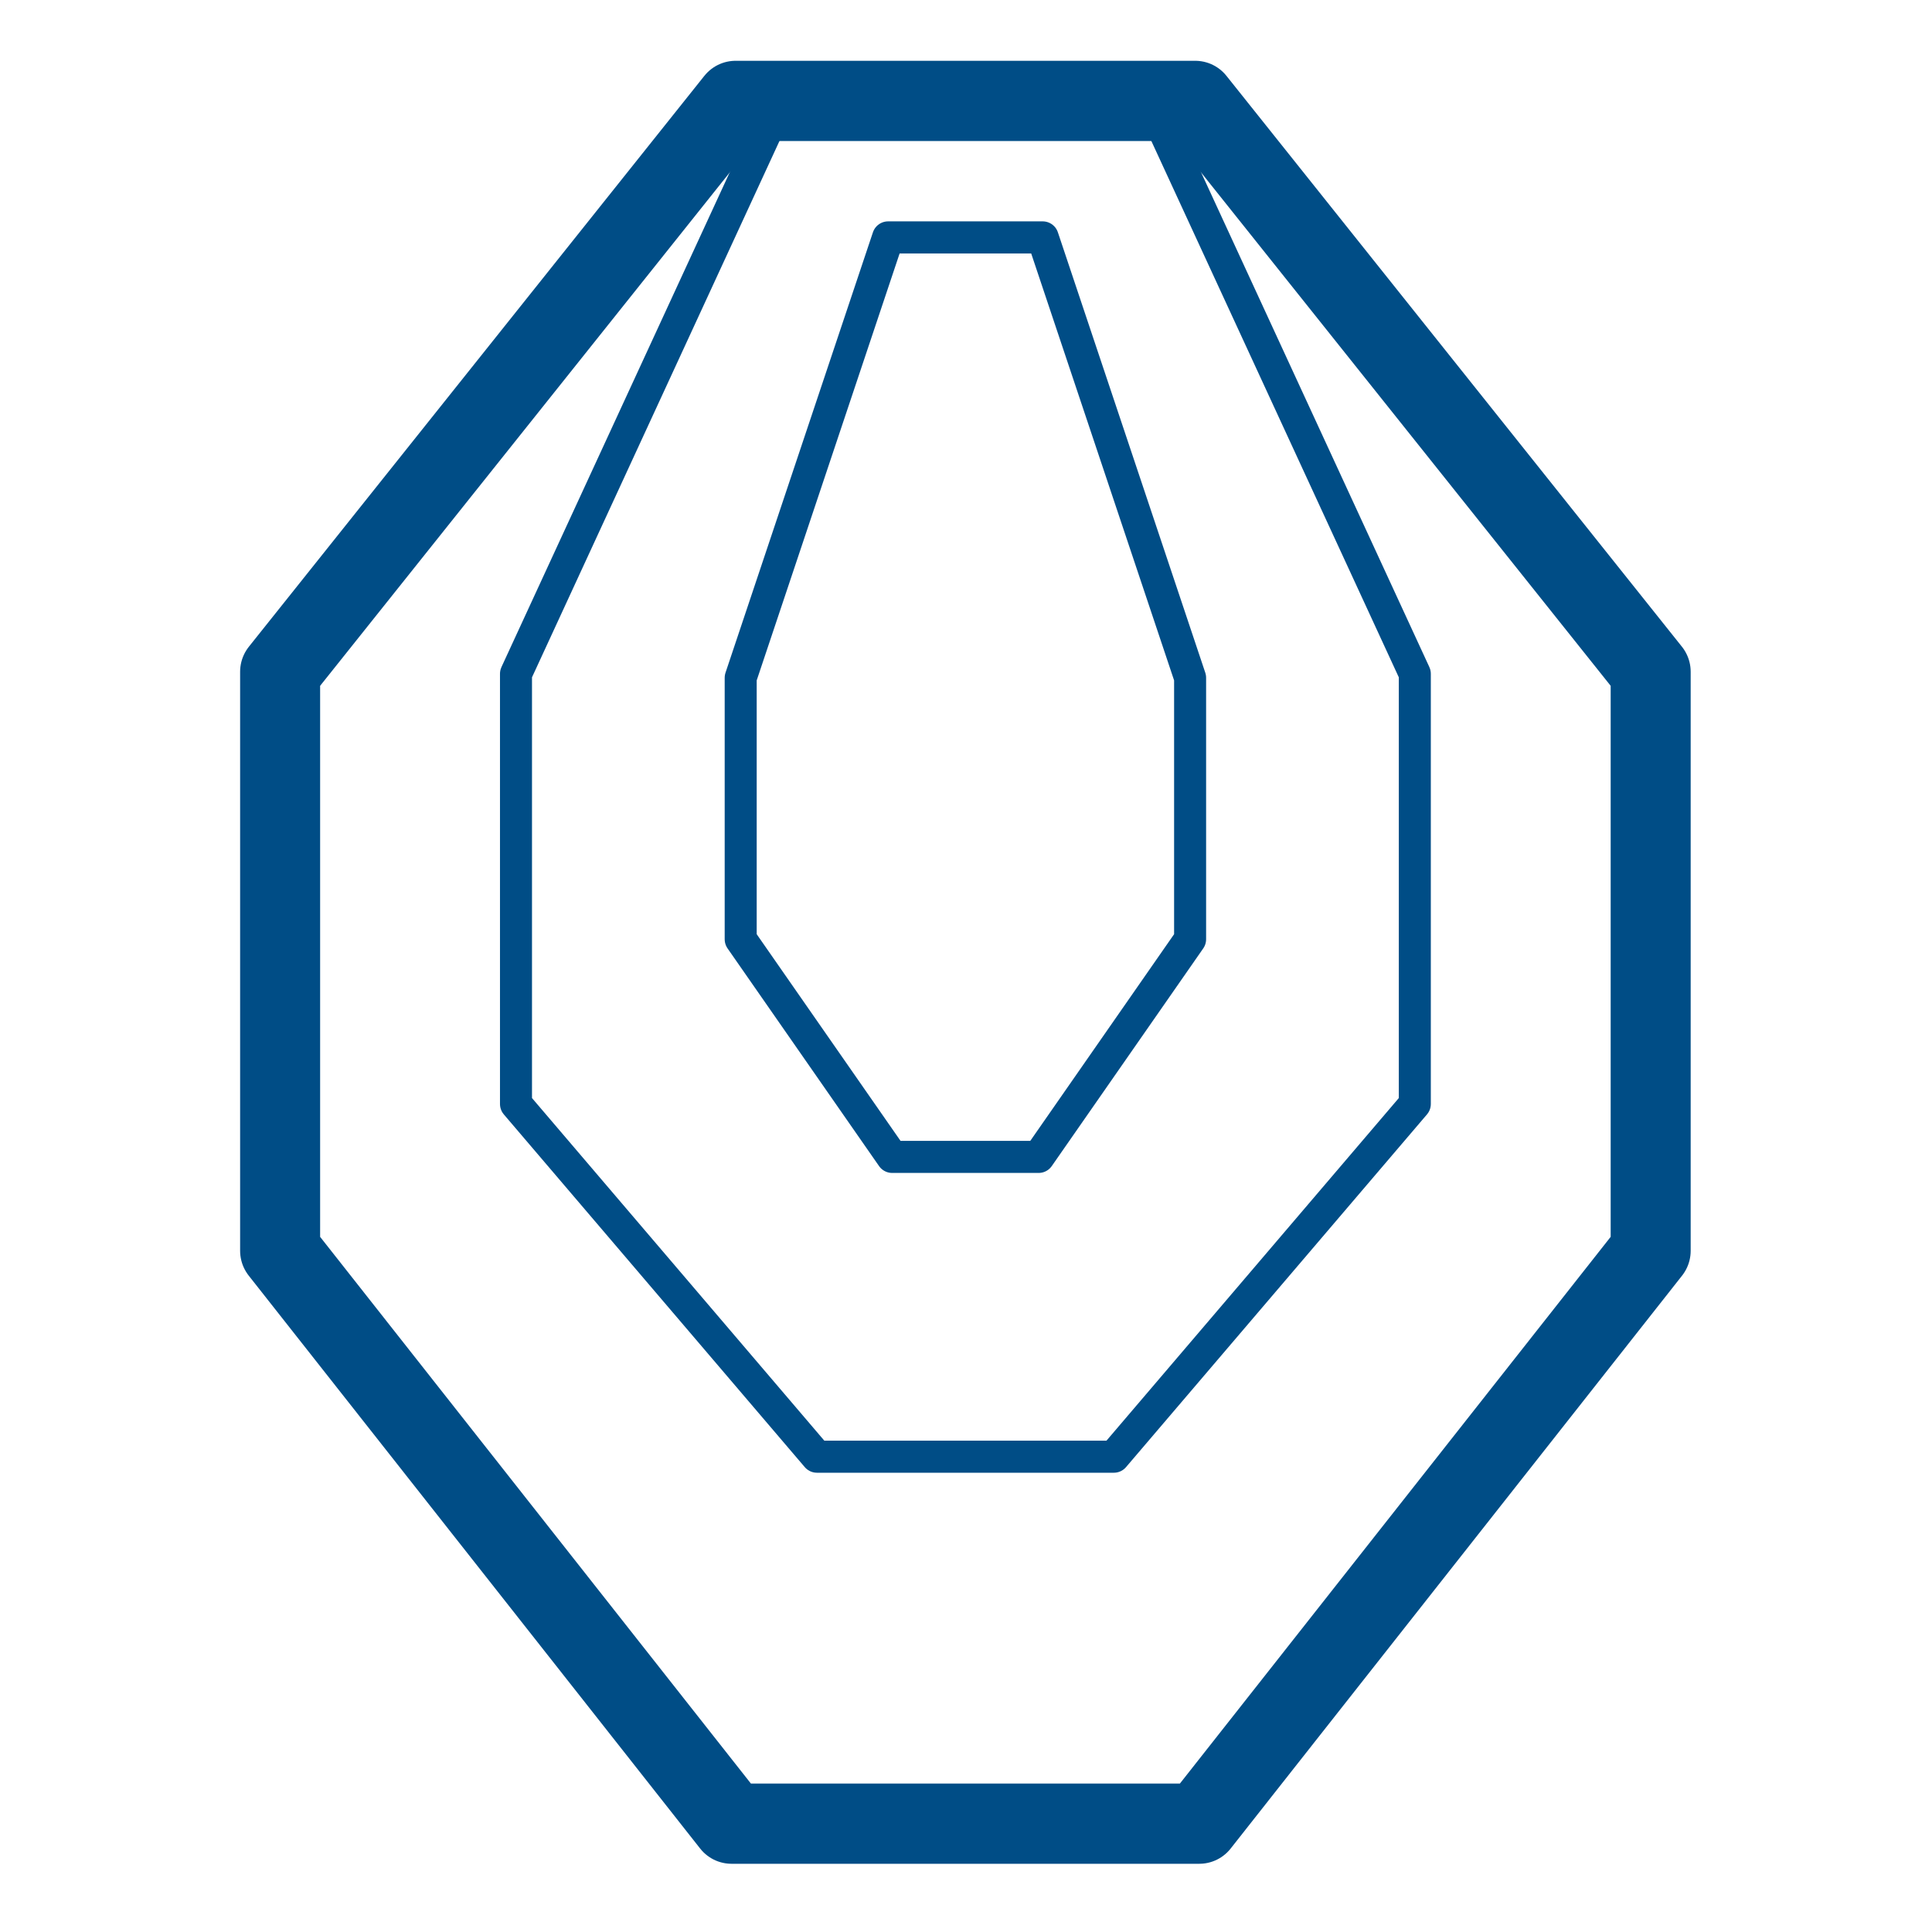 <?xml version="1.0" encoding="UTF-8"?>
<svg version="1.1" viewBox="0 0 160.74 160" xmlns="http://www.w3.org/2000/svg">
 <style/>
 <g transform="matrix(1.333 0 0 -1.333 -90.437 225.45)">
  <g transform="translate(-0 -3.747)" stroke-width="1.256">
   <g transform="matrix(.795 0 0 .797 128.1 166.58)">
    <path d="m0 0h18.042l35.758-44.698v-45.338l-35.439-44.858h-36.722l-35.44 44.858v45.338l35.759 44.698z" fill="none" stroke="#004d86" stroke-linejoin="round" stroke-miterlimit="10" stroke-width="6.281"/>
   </g>
   <g transform="matrix(.795 0 0 .797 128.1 166.58)">
    <path d="m0 0h14.53l20.753-44.858v-33.684l-23.627-27.617h-23.313l-23.626 27.617v33.684l20.753 44.858h14.53" fill="none" stroke="#004d86" stroke-linejoin="round" stroke-miterlimit="10" stroke-width="2.513"/>
   </g>
   <g transform="matrix(.795 0 0 .797 128.1 100.68)">
    <path d="m0 0h5.75l11.891 17.043v20.472l-11.572 34.481h-12.138l-11.573-34.481v-20.472l11.892-17.043z" fill="none" stroke="#004d86" stroke-linejoin="round" stroke-miterlimit="10" stroke-width="2.513"/>
   </g>
  </g>
 </g>
</svg>

